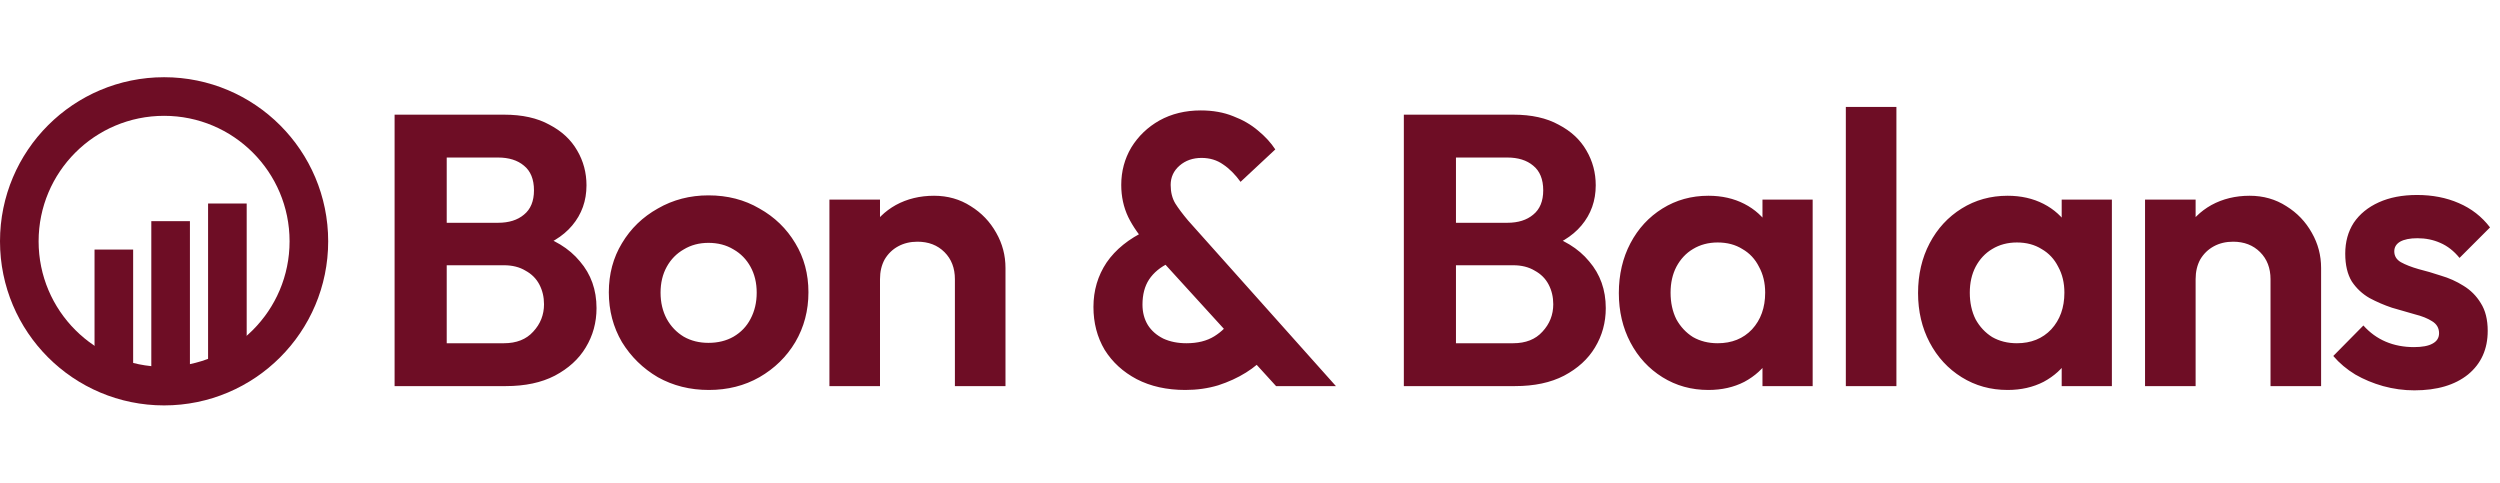 <svg xmlns="http://www.w3.org/2000/svg" width="259" height="50" viewBox="0 0 259 50" fill="none"><path d="M44.88 40V35.56H52.2C53.507 35.56 54.52 35.16 55.24 34.36C55.987 33.56 56.36 32.613 56.36 31.52C56.36 30.773 56.2 30.093 55.88 29.48C55.56 28.867 55.08 28.387 54.44 28.04C53.827 27.667 53.08 27.48 52.2 27.48H44.88V23.08H51.6C52.72 23.08 53.613 22.8 54.28 22.24C54.973 21.68 55.32 20.84 55.32 19.72C55.32 18.573 54.973 17.72 54.28 17.16C53.613 16.6 52.72 16.32 51.6 16.32H44.88V11.88H52.24C54.107 11.88 55.667 12.227 56.92 12.92C58.2 13.587 59.16 14.48 59.8 15.6C60.44 16.693 60.76 17.893 60.76 19.2C60.76 20.8 60.267 22.187 59.28 23.36C58.32 24.507 56.907 25.36 55.04 25.92L55.28 24.16C57.36 24.747 58.96 25.72 60.08 27.08C61.227 28.413 61.8 30.027 61.8 31.92C61.8 33.413 61.427 34.773 60.68 36C59.96 37.2 58.893 38.173 57.48 38.92C56.093 39.64 54.4 40 52.4 40H44.88ZM40.88 40V11.88H46.28V40H40.88ZM73.434 40.4C71.488 40.4 69.728 39.96 68.154 39.08C66.608 38.173 65.368 36.96 64.434 35.44C63.528 33.893 63.074 32.173 63.074 30.28C63.074 28.387 63.528 26.693 64.434 25.2C65.341 23.68 66.581 22.48 68.154 21.6C69.728 20.693 71.474 20.24 73.394 20.24C75.368 20.24 77.128 20.693 78.674 21.6C80.248 22.48 81.488 23.68 82.394 25.2C83.301 26.693 83.754 28.387 83.754 30.28C83.754 32.173 83.301 33.893 82.394 35.44C81.488 36.96 80.248 38.173 78.674 39.08C77.128 39.96 75.381 40.4 73.434 40.4ZM73.394 35.52C74.381 35.52 75.248 35.307 75.994 34.88C76.768 34.427 77.354 33.813 77.754 33.04C78.181 32.24 78.394 31.333 78.394 30.32C78.394 29.307 78.181 28.413 77.754 27.64C77.328 26.867 76.741 26.267 75.994 25.84C75.248 25.387 74.381 25.16 73.394 25.16C72.434 25.16 71.581 25.387 70.834 25.84C70.088 26.267 69.501 26.867 69.074 27.64C68.648 28.413 68.434 29.307 68.434 30.32C68.434 31.333 68.648 32.24 69.074 33.04C69.501 33.813 70.088 34.427 70.834 34.88C71.581 35.307 72.434 35.52 73.394 35.52ZM98.928 40V28.92C98.928 27.773 98.568 26.84 97.848 26.12C97.128 25.4 96.195 25.04 95.048 25.04C94.301 25.04 93.635 25.2 93.048 25.52C92.461 25.84 91.995 26.293 91.648 26.88C91.328 27.467 91.168 28.147 91.168 28.92L89.128 27.88C89.128 26.36 89.448 25.04 90.088 23.92C90.754 22.773 91.661 21.88 92.808 21.24C93.981 20.6 95.301 20.28 96.768 20.28C98.181 20.28 99.448 20.64 100.568 21.36C101.688 22.053 102.568 22.973 103.208 24.12C103.848 25.24 104.168 26.453 104.168 27.76V40H98.928ZM85.928 40V20.68H91.168V40H85.928ZM132.201 40L119.081 25.6C118.095 24.507 117.361 23.467 116.881 22.48C116.401 21.467 116.161 20.36 116.161 19.16C116.161 17.747 116.508 16.453 117.201 15.28C117.921 14.107 118.895 13.173 120.121 12.48C121.375 11.787 122.801 11.44 124.401 11.44C125.655 11.44 126.775 11.64 127.761 12.04C128.748 12.413 129.601 12.907 130.321 13.52C131.068 14.133 131.668 14.787 132.121 15.48L128.521 18.84C127.961 18.067 127.361 17.467 126.721 17.04C126.081 16.587 125.335 16.36 124.481 16.36C123.575 16.36 122.815 16.627 122.201 17.16C121.588 17.693 121.281 18.36 121.281 19.16C121.281 19.907 121.441 20.547 121.761 21.08C122.081 21.587 122.521 22.173 123.081 22.84L138.401 40H132.201ZM122.801 40.4C120.881 40.4 119.201 40.027 117.761 39.28C116.348 38.533 115.241 37.52 114.441 36.24C113.668 34.933 113.281 33.453 113.281 31.8C113.281 30.093 113.735 28.56 114.641 27.2C115.575 25.84 116.948 24.733 118.761 23.88L121.121 27.24C120.215 27.667 119.521 28.24 119.041 28.96C118.588 29.653 118.361 30.52 118.361 31.56C118.361 32.36 118.548 33.067 118.921 33.68C119.295 34.267 119.828 34.733 120.521 35.08C121.215 35.4 122.015 35.56 122.921 35.56C124.068 35.56 125.028 35.32 125.801 34.84C126.575 34.36 127.188 33.747 127.641 33L131.161 36.84C130.628 37.48 129.935 38.067 129.081 38.6C128.228 39.133 127.268 39.573 126.201 39.92C125.135 40.24 124.001 40.4 122.801 40.4ZM149.438 40V35.56H156.758C158.064 35.56 159.078 35.16 159.798 34.36C160.544 33.56 160.918 32.613 160.918 31.52C160.918 30.773 160.758 30.093 160.438 29.48C160.118 28.867 159.638 28.387 158.998 28.04C158.384 27.667 157.638 27.48 156.758 27.48H149.438V23.08H156.158C157.278 23.08 158.171 22.8 158.838 22.24C159.531 21.68 159.878 20.84 159.878 19.72C159.878 18.573 159.531 17.72 158.838 17.16C158.171 16.6 157.278 16.32 156.158 16.32H149.438V11.88H156.798C158.664 11.88 160.224 12.227 161.478 12.92C162.758 13.587 163.718 14.48 164.358 15.6C164.998 16.693 165.318 17.893 165.318 19.2C165.318 20.8 164.824 22.187 163.838 23.36C162.878 24.507 161.464 25.36 159.598 25.92L159.838 24.16C161.918 24.747 163.518 25.72 164.638 27.08C165.784 28.413 166.358 30.027 166.358 31.92C166.358 33.413 165.984 34.773 165.238 36C164.518 37.2 163.451 38.173 162.038 38.92C160.651 39.64 158.958 40 156.958 40H149.438ZM145.438 40V11.88H150.838V40H145.438ZM176.992 40.4C175.232 40.4 173.646 39.96 172.232 39.08C170.819 38.2 169.712 37 168.912 35.48C168.112 33.96 167.712 32.253 167.712 30.36C167.712 28.44 168.112 26.72 168.912 25.2C169.712 23.68 170.819 22.48 172.232 21.6C173.646 20.72 175.232 20.28 176.992 20.28C178.379 20.28 179.619 20.56 180.712 21.12C181.806 21.68 182.672 22.467 183.312 23.48C183.979 24.467 184.339 25.587 184.392 26.84V33.8C184.339 35.08 183.979 36.213 183.312 37.2C182.672 38.187 181.806 38.973 180.712 39.56C179.619 40.12 178.379 40.4 176.992 40.4ZM177.952 35.56C179.419 35.56 180.606 35.08 181.512 34.12C182.419 33.133 182.872 31.867 182.872 30.32C182.872 29.307 182.659 28.413 182.232 27.64C181.832 26.84 181.259 26.227 180.512 25.8C179.792 25.347 178.939 25.12 177.952 25.12C176.992 25.12 176.139 25.347 175.392 25.8C174.672 26.227 174.099 26.84 173.672 27.64C173.272 28.413 173.072 29.307 173.072 30.32C173.072 31.36 173.272 32.28 173.672 33.08C174.099 33.853 174.672 34.467 175.392 34.92C176.139 35.347 176.992 35.56 177.952 35.56ZM182.592 40V34.8L183.432 30.08L182.592 25.44V20.68H187.792V40H182.592ZM191.228 40V11.08H196.468V40H191.228ZM207.991 40.4C206.231 40.4 204.644 39.96 203.231 39.08C201.817 38.2 200.711 37 199.911 35.48C199.111 33.96 198.711 32.253 198.711 30.36C198.711 28.44 199.111 26.72 199.911 25.2C200.711 23.68 201.817 22.48 203.231 21.6C204.644 20.72 206.231 20.28 207.991 20.28C209.377 20.28 210.617 20.56 211.711 21.12C212.804 21.68 213.671 22.467 214.311 23.48C214.977 24.467 215.337 25.587 215.391 26.84V33.8C215.337 35.08 214.977 36.213 214.311 37.2C213.671 38.187 212.804 38.973 211.711 39.56C210.617 40.12 209.377 40.4 207.991 40.4ZM208.951 35.56C210.417 35.56 211.604 35.08 212.511 34.12C213.417 33.133 213.871 31.867 213.871 30.32C213.871 29.307 213.657 28.413 213.231 27.64C212.831 26.84 212.257 26.227 211.511 25.8C210.791 25.347 209.937 25.12 208.951 25.12C207.991 25.12 207.137 25.347 206.391 25.8C205.671 26.227 205.097 26.84 204.671 27.64C204.271 28.413 204.071 29.307 204.071 30.32C204.071 31.36 204.271 32.28 204.671 33.08C205.097 33.853 205.671 34.467 206.391 34.92C207.137 35.347 207.991 35.56 208.951 35.56ZM213.591 40V34.8L214.431 30.08L213.591 25.44V20.68H218.791V40H213.591ZM235.226 40V28.92C235.226 27.773 234.866 26.84 234.146 26.12C233.426 25.4 232.493 25.04 231.346 25.04C230.6 25.04 229.933 25.2 229.346 25.52C228.76 25.84 228.293 26.293 227.946 26.88C227.626 27.467 227.466 28.147 227.466 28.92L225.426 27.88C225.426 26.36 225.746 25.04 226.386 23.92C227.053 22.773 227.96 21.88 229.106 21.24C230.28 20.6 231.6 20.28 233.066 20.28C234.48 20.28 235.746 20.64 236.866 21.36C237.986 22.053 238.866 22.973 239.506 24.12C240.146 25.24 240.466 26.453 240.466 27.76V40H235.226ZM222.226 40V20.68H227.466V40H222.226ZM250.127 40.44C249.034 40.44 247.954 40.293 246.887 40C245.847 39.707 244.887 39.307 244.007 38.8C243.127 38.267 242.367 37.627 241.727 36.88L244.847 33.72C245.514 34.467 246.287 35.027 247.167 35.4C248.047 35.773 249.021 35.96 250.087 35.96C250.941 35.96 251.581 35.84 252.007 35.6C252.461 35.36 252.687 35 252.687 34.52C252.687 33.987 252.447 33.573 251.967 33.28C251.514 32.987 250.914 32.747 250.167 32.56C249.421 32.347 248.634 32.12 247.807 31.88C247.007 31.613 246.234 31.28 245.487 30.88C244.741 30.453 244.127 29.88 243.647 29.16C243.194 28.413 242.967 27.453 242.967 26.28C242.967 25.053 243.261 23.987 243.847 23.08C244.461 22.173 245.327 21.467 246.447 20.96C247.567 20.453 248.887 20.2 250.407 20.2C252.007 20.2 253.447 20.48 254.727 21.04C256.034 21.6 257.114 22.44 257.967 23.56L254.807 26.72C254.221 26 253.554 25.48 252.807 25.16C252.087 24.84 251.301 24.68 250.447 24.68C249.674 24.68 249.074 24.8 248.647 25.04C248.247 25.28 248.047 25.613 248.047 26.04C248.047 26.52 248.274 26.893 248.727 27.16C249.207 27.427 249.821 27.667 250.567 27.88C251.314 28.067 252.087 28.293 252.887 28.56C253.714 28.8 254.487 29.147 255.207 29.6C255.954 30.053 256.554 30.653 257.007 31.4C257.487 32.147 257.727 33.107 257.727 34.28C257.727 36.173 257.047 37.68 255.687 38.8C254.327 39.893 252.474 40.44 250.127 40.44Z" fill="#6E0D25"></path><circle cx="17" cy="25" r="15" stroke="#6E0D25" stroke-width="4"></circle><line x1="11.794" y1="25.855" x2="11.794" y2="38.978" stroke="#6E0D25" stroke-width="4"></line><line x1="17.676" y1="22.912" x2="17.676" y2="40.807" stroke="#6E0D25" stroke-width="4"></line><line x1="23.557" y1="21.084" x2="23.557" y2="38.978" stroke="#6E0D25" stroke-width="4"></line></svg>